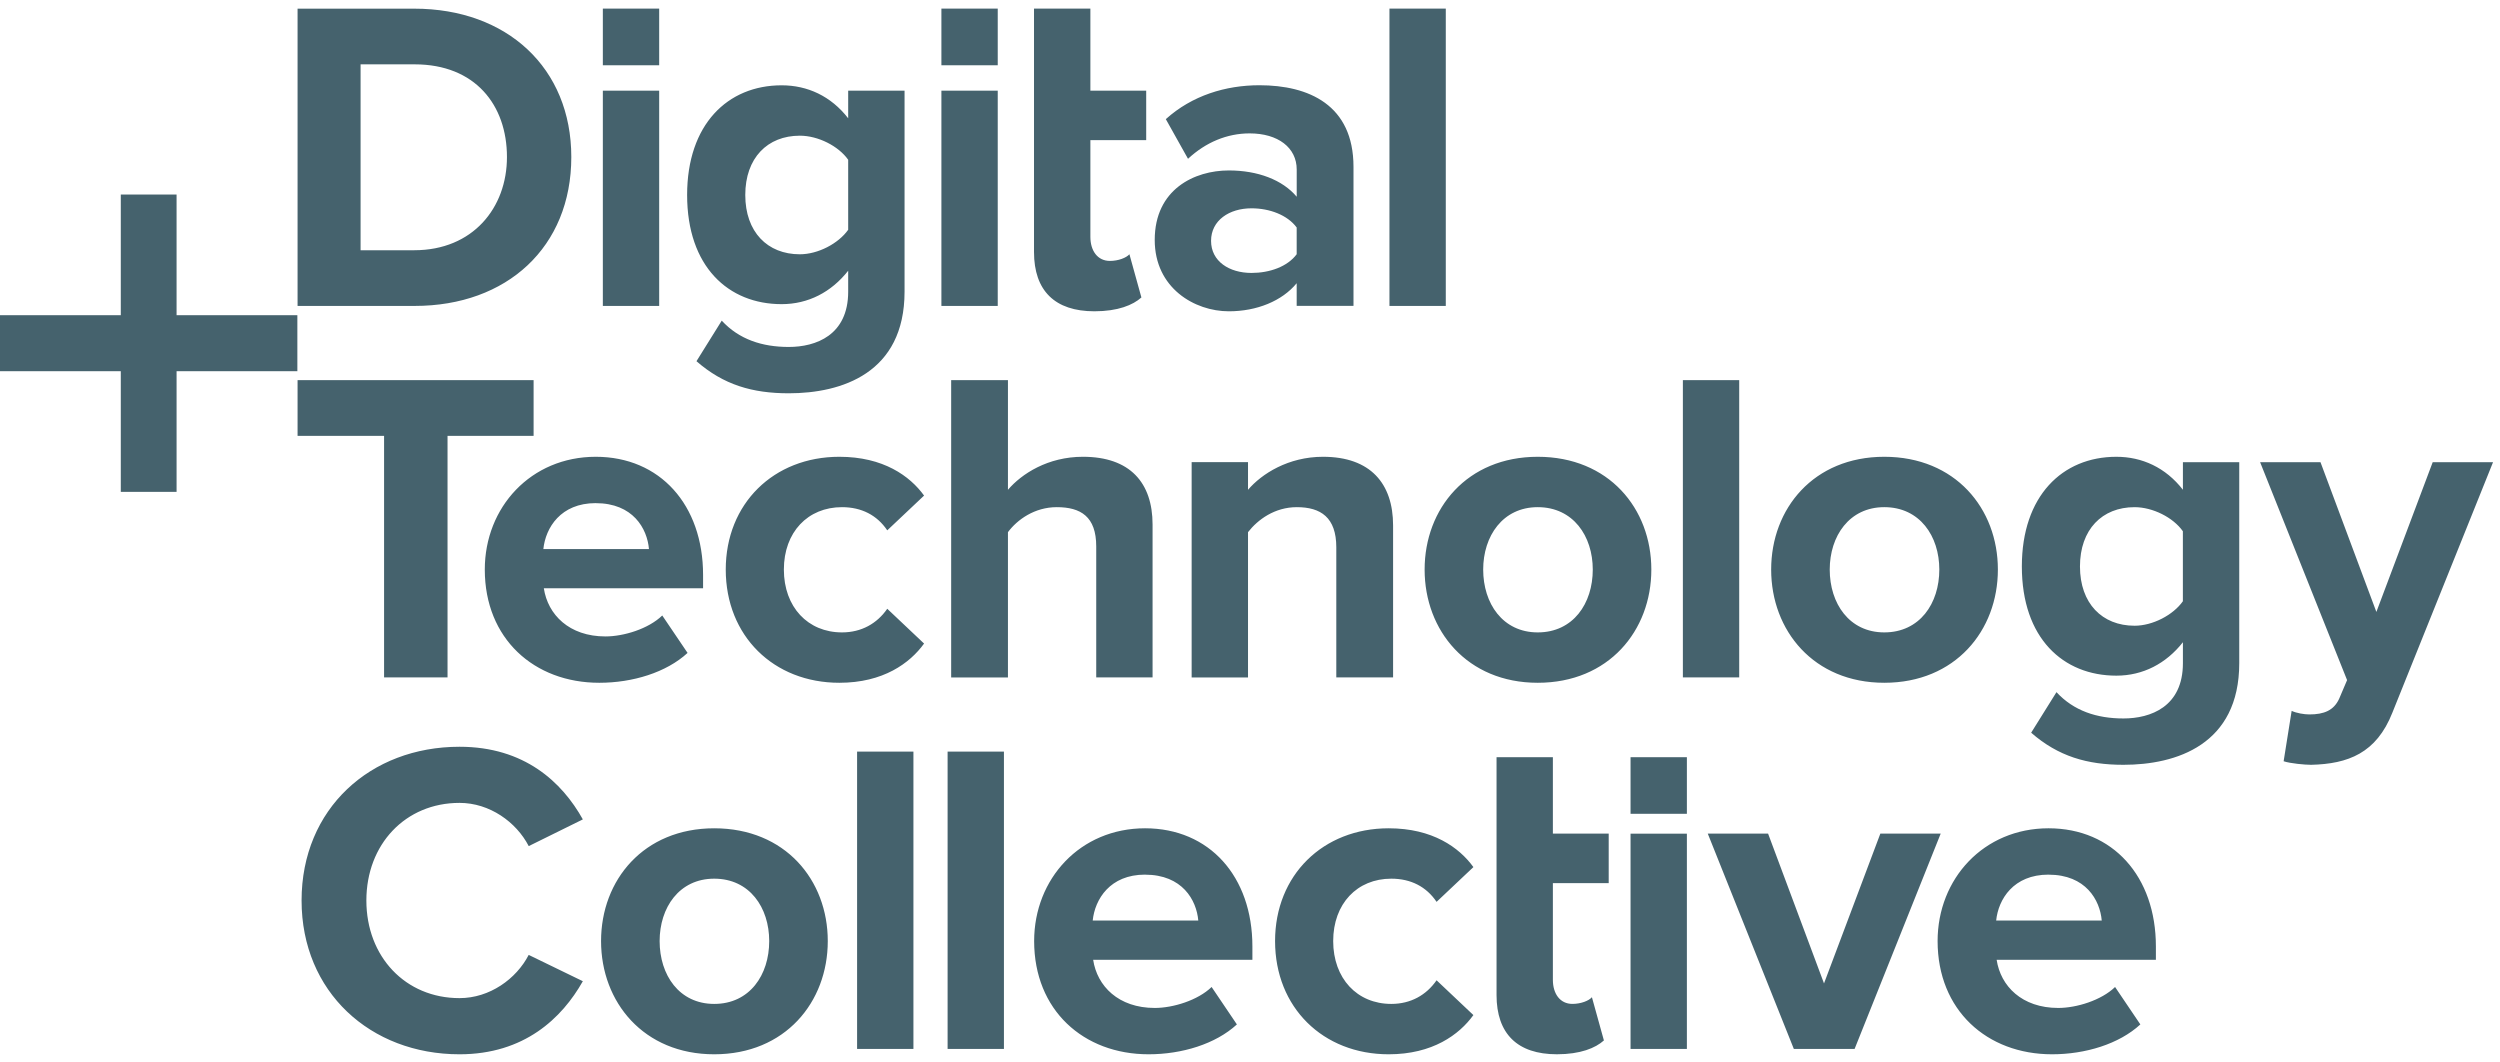 <svg xmlns="http://www.w3.org/2000/svg" width="73" height="31" viewBox="0 0 73 31"><g fill="#45626D" fill-rule="evenodd"><path d="M8.689 8.933V.253h3.407c2.707 0 4.586 1.73 4.586 4.333 0 2.63-1.879 4.347-4.573 4.347H8.69zm6.114-4.347c0-1.523-.932-2.707-2.694-2.707h-1.58v5.428h1.567c1.71 0 2.707-1.237 2.707-2.72zM17.603 8.933h1.645V2.647h-1.645zM20.337 10.547l.738-1.184c.505.547 1.179.768 1.956.768.79 0 1.736-.339 1.736-1.614v-.612c-.492.625-1.166.976-1.943.976-1.555 0-2.76-1.093-2.76-3.189 0-2.056 1.18-3.201 2.76-3.201.751 0 1.438.312 1.943.963v-.807h1.646v5.87c0 2.382-1.84 2.967-3.382 2.967-1.062 0-1.904-.247-2.694-.937m4.43-3.84V4.665c-.285-.403-.88-.703-1.412-.703-.946 0-1.593.651-1.593 1.731s.647 1.732 1.593 1.732c.531 0 1.127-.313 1.412-.716M27.489 8.933h1.645V2.647h-1.645zM30.193 7.359V.252h1.646v2.395h1.63v1.445h-1.63v2.824c0 .403.207.703.57.703.246 0 .48-.091.57-.195l.35 1.262c-.246.222-.687.404-1.373.404-1.153 0-1.763-.6-1.763-1.731m7.67 1.574V8.27c-.427.52-1.165.82-1.981.82-.998 0-2.164-.677-2.164-2.083 0-1.484 1.166-2.03 2.164-2.03.842 0 1.567.273 1.982.768V4.95c0-.638-.544-1.055-1.374-1.055-.66 0-1.282.26-1.8.742l-.648-1.158c.764-.69 1.749-.99 2.733-.99 1.439 0 2.747.573 2.747 2.383v4.06h-1.658zm0-1.51v-.78c-.271-.365-.79-.56-1.32-.56-.648 0-1.18.352-1.18.95 0 .599.532.937 1.18.937.53 0 1.049-.182 1.32-.546zM40.572 8.934h1.645V.252h-1.645zM11.215 19.781v-7.054H8.689V11.1h6.892v1.627h-2.513v7.054z"/><path d="M14.156 16.631c0-1.822 1.348-3.293 3.24-3.293 1.878 0 3.134 1.406 3.134 3.45v.39h-4.65c.116.768.738 1.406 1.8 1.406.531 0 1.257-.221 1.658-.612l.739 1.093c-.622.573-1.606.872-2.578.872-1.904 0-3.343-1.288-3.343-3.306m3.24-1.94c-1.024 0-1.465.717-1.53 1.342h3.084c-.052-.6-.466-1.341-1.555-1.341m3.797 1.94c0-1.927 1.399-3.294 3.317-3.294 1.282 0 2.06.56 2.474 1.133l-1.075 1.015c-.298-.443-.752-.677-1.322-.677-.997 0-1.697.729-1.697 1.822 0 1.094.7 1.835 1.697 1.835.57 0 1.024-.26 1.322-.69l1.075 1.016c-.415.573-1.192 1.145-2.474 1.145-1.918 0-3.317-1.366-3.317-3.306m10.818 3.15v-3.826c0-.872-.453-1.146-1.153-1.146-.648 0-1.153.365-1.425.73v4.242h-1.658V11.1h1.658v3.202c.402-.469 1.166-.964 2.19-.964 1.372 0 2.033.755 2.033 1.979v4.464H32.01zm7.01 0v-3.8c0-.872-.454-1.172-1.153-1.172-.648 0-1.14.365-1.425.73v4.242h-1.646v-6.286h1.646v.807c.401-.469 1.178-.964 2.19-.964 1.385 0 2.046.781 2.046 2.005v4.438H39.02zm2.579-3.15c0-1.783 1.243-3.293 3.303-3.293 2.073 0 3.317 1.51 3.317 3.293 0 1.783-1.244 3.306-3.317 3.306-2.06 0-3.303-1.523-3.303-3.306m4.91 0c0-.976-.57-1.822-1.607-1.822-1.023 0-1.593.846-1.593 1.822 0 .99.57 1.835 1.593 1.835 1.036 0 1.607-.845 1.607-1.835M49.14 19.781h1.645V11.1H49.14zM51.718 16.631c0-1.783 1.243-3.293 3.303-3.293 2.073 0 3.317 1.51 3.317 3.293 0 1.783-1.244 3.306-3.317 3.306-2.06 0-3.303-1.523-3.303-3.306m4.91 0c0-.976-.57-1.822-1.607-1.822-1.023 0-1.593.846-1.593 1.822 0 .99.57 1.835 1.593 1.835 1.036 0 1.607-.845 1.607-1.835m2.682 4.764l.739-1.184c.505.546 1.179.768 1.956.768.79 0 1.736-.339 1.736-1.614v-.612c-.492.625-1.166.976-1.943.976-1.555 0-2.76-1.093-2.76-3.189 0-2.056 1.18-3.202 2.76-3.202.75 0 1.438.313 1.943.963v-.806h1.645v5.87c0 2.382-1.84 2.967-3.381 2.967-1.062 0-1.904-.247-2.695-.937m4.43-3.84v-2.043c-.284-.403-.88-.703-1.411-.703-.946 0-1.594.651-1.594 1.731s.648 1.731 1.594 1.731c.53 0 1.127-.312 1.412-.716m3.175 3.202c.142.066.362.104.518.104.428 0 .712-.117.868-.455l.233-.547-2.54-6.364h1.763l1.632 4.373 1.645-4.373h1.762l-2.94 7.315c-.467 1.184-1.296 1.496-2.371 1.522-.182 0-.61-.039-.804-.104l.234-1.47zm-58.11 5.538c0-2.681 2.008-4.49 4.612-4.49 1.891 0 2.992 1.028 3.601 2.121l-1.58.78c-.363-.702-1.14-1.262-2.021-1.262-1.581 0-2.72 1.21-2.72 2.85 0 1.64 1.139 2.851 2.72 2.851.88 0 1.658-.56 2.02-1.262l1.581.768c-.609 1.08-1.71 2.134-3.601 2.134-2.604 0-4.612-1.822-4.612-4.49m8.745 1.184c0-1.783 1.244-3.293 3.304-3.293 2.072 0 3.316 1.51 3.316 3.293 0 1.783-1.244 3.306-3.316 3.306-2.06 0-3.304-1.523-3.304-3.306m4.91 0c0-.976-.57-1.822-1.606-1.822-1.024 0-1.594.846-1.594 1.822 0 .99.57 1.835 1.594 1.835 1.036 0 1.606-.846 1.606-1.835M25.027 30.629h1.645v-8.682h-1.645zM27.67 30.629h1.645v-8.682H27.67zM30.197 27.479c0-1.822 1.347-3.293 3.238-3.293 1.879 0 3.135 1.406 3.135 3.45v.39h-4.65c.116.768.738 1.406 1.8 1.406.532 0 1.257-.222 1.659-.612l.738 1.093c-.622.573-1.606.872-2.578.872-1.904 0-3.342-1.289-3.342-3.306m3.238-1.94c-1.023 0-1.464.717-1.528 1.341h3.083c-.052-.598-.466-1.34-1.555-1.34m3.797 1.939c0-1.926 1.4-3.293 3.317-3.293 1.282 0 2.06.56 2.474 1.133l-1.075 1.015c-.298-.443-.752-.677-1.322-.677-.997 0-1.697.729-1.697 1.822s.7 1.835 1.697 1.835c.57 0 1.024-.26 1.322-.69l1.075 1.016c-.415.573-1.192 1.145-2.474 1.145-1.918 0-3.317-1.367-3.317-3.306m6.467 1.575V22.11h1.645v2.232h1.63v1.445h-1.63v2.824c0 .404.207.703.57.703.246 0 .48-.09.57-.195l.35 1.262c-.246.222-.687.404-1.373.404-1.153 0-1.762-.599-1.762-1.731M47.612 30.629h1.645v-6.286h-1.645zM54.906 24.342l-1.645 4.374-1.633-4.374h-1.761l2.513 6.287h1.774l2.514-6.287zM56.578 27.479c0-1.822 1.347-3.293 3.239-3.293 1.878 0 3.135 1.406 3.135 3.45v.39h-4.65c.116.768.737 1.406 1.8 1.406.53 0 1.257-.222 1.658-.612l.738 1.093c-.621.573-1.606.872-2.578.872-1.904 0-3.342-1.289-3.342-3.306m3.239-1.94c-1.024 0-1.465.717-1.529 1.341h3.083c-.052-.598-.466-1.34-1.554-1.34M47.612 23.763h1.645v-1.652h-1.645zM27.489 1.905h1.645V.252h-1.645zM17.603 1.905h1.645V.252h-1.645zM3.527 5.68v3.523H0v1.636h3.527v3.523h1.629v-3.523h3.527V9.203H5.156V5.68z"/></g></svg>